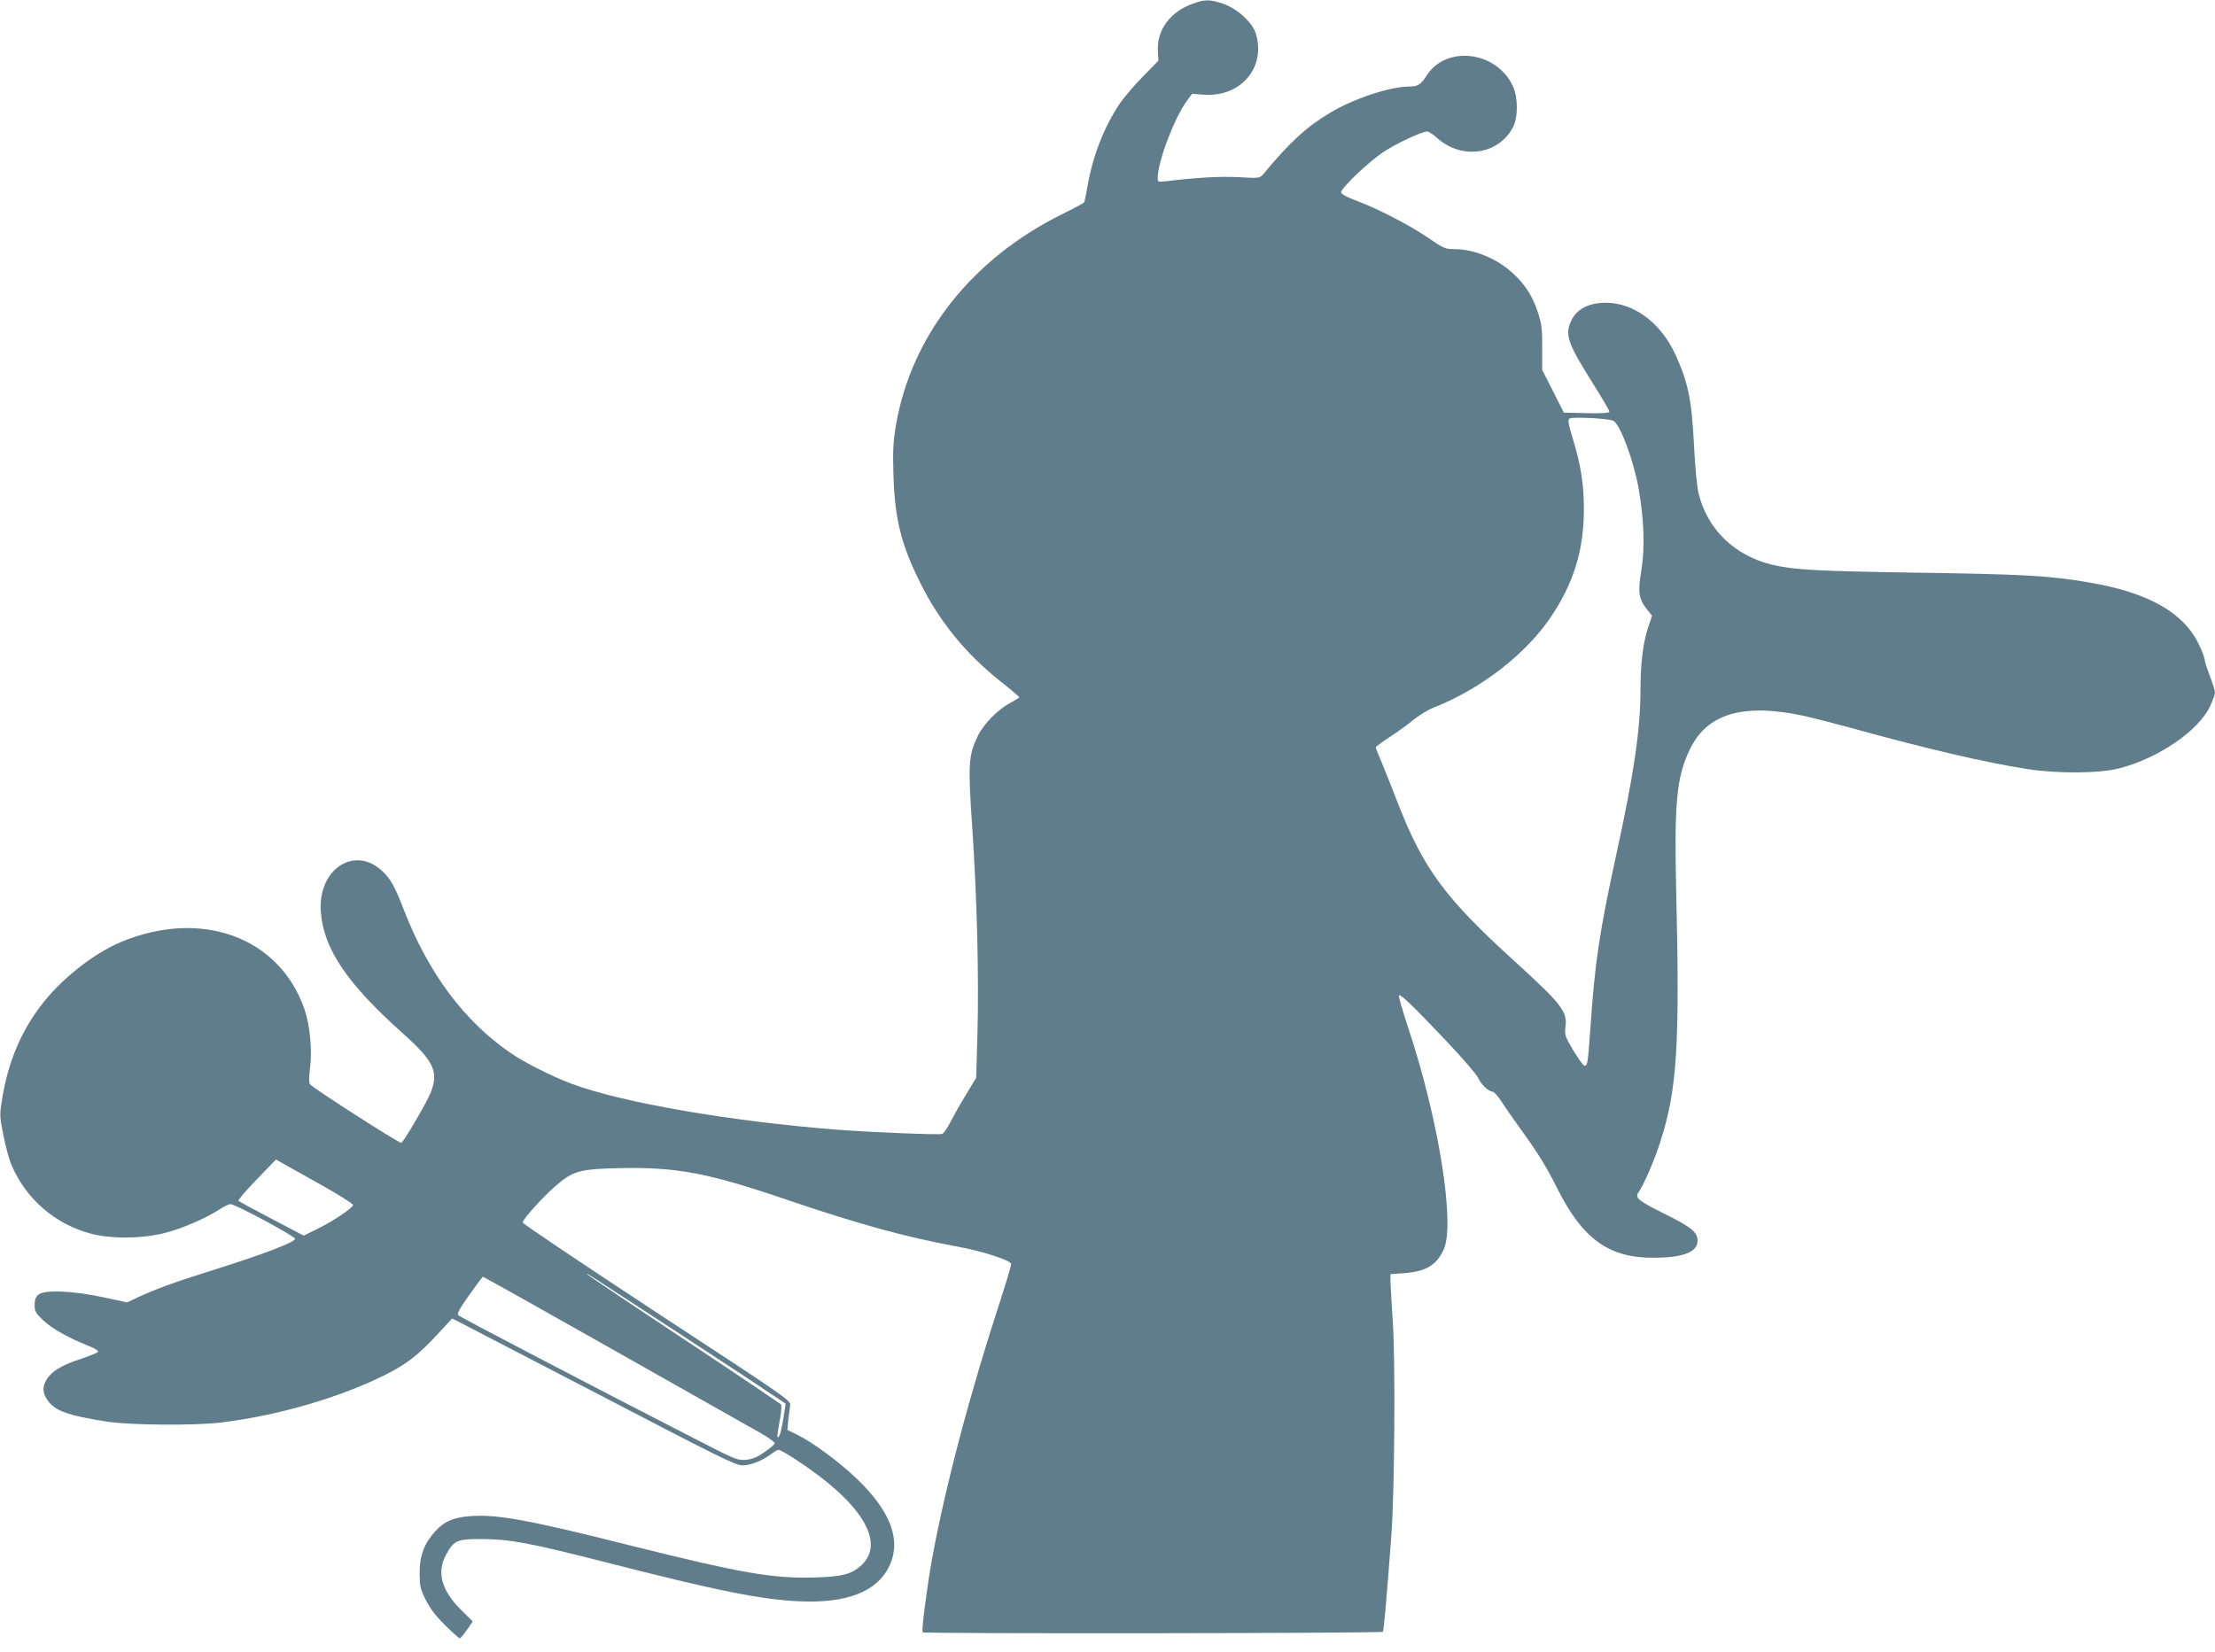 <?xml version="1.0" standalone="no"?>
<!DOCTYPE svg PUBLIC "-//W3C//DTD SVG 20010904//EN"
 "http://www.w3.org/TR/2001/REC-SVG-20010904/DTD/svg10.dtd">
<svg version="1.0" xmlns="http://www.w3.org/2000/svg"
 width="1280pt" height="955pt" viewBox="0 0 1280 955"
 preserveAspectRatio="xMidYMid meet">
<g transform="translate(0,955) scale(0.1,-0.1)"
fill="#607d8b" stroke="none">
<path d="M6886 9526 c-124 -46 -200 -149 -195 -267 l3 -60 -90 -92 c-50 -51
-109 -120 -132 -154 -91 -135 -156 -301 -187 -476 -8 -49 -17 -92 -20 -97 -3
-4 -60 -35 -127 -68 -521 -257 -871 -701 -960 -1217 -17 -101 -19 -147 -15
-290 8 -255 43 -398 153 -620 111 -225 262 -411 465 -573 60 -47 109 -89 109
-92 0 -3 -21 -16 -47 -30 -76 -40 -159 -124 -193 -195 -54 -113 -57 -161 -31
-536 27 -398 39 -875 29 -1202 l-7 -237 -59 -98 c-33 -53 -73 -125 -90 -158
-17 -34 -38 -64 -47 -68 -18 -7 -404 9 -605 24 -615 48 -1242 156 -1535 265
-106 39 -278 125 -352 177 -271 185 -478 464 -620 831 -52 135 -76 178 -126
224 -161 148 -371 7 -353 -237 15 -213 151 -415 476 -705 180 -161 207 -222
157 -345 -25 -59 -151 -275 -168 -286 -9 -5 -507 314 -528 339 -6 8 -6 42 1
97 13 99 -1 245 -32 335 -144 418 -596 584 -1061 390 -164 -69 -352 -219 -469
-376 -113 -152 -181 -317 -216 -520 -17 -105 -17 -107 5 -218 12 -62 33 -141
47 -174 83 -196 253 -344 460 -398 120 -31 297 -29 429 5 101 26 232 83 316
137 25 16 53 29 61 29 28 0 373 -186 373 -200 0 -20 -173 -86 -460 -177 -243
-76 -338 -111 -449 -162 l-61 -29 -140 30 c-178 38 -341 44 -374 14 -15 -13
-21 -31 -21 -59 0 -36 6 -47 50 -89 48 -46 145 -101 263 -148 32 -12 56 -27
54 -33 -1 -5 -46 -23 -98 -41 -109 -35 -171 -72 -199 -119 -26 -42 -25 -76 3
-118 43 -63 114 -90 344 -126 134 -21 508 -24 663 -5 332 41 684 144 950 277
118 59 191 116 294 228 l89 96 51 -26 c28 -14 396 -205 817 -424 675 -352 770
-399 810 -399 48 0 115 27 166 66 17 13 37 24 43 24 7 0 51 -25 98 -56 378
-246 523 -478 380 -611 -55 -52 -113 -67 -271 -71 -243 -7 -424 25 -1077 188
-572 144 -754 177 -906 167 -99 -6 -156 -30 -208 -87 -65 -72 -91 -141 -91
-240 0 -77 3 -92 34 -155 25 -50 56 -92 112 -148 43 -42 82 -77 86 -77 4 0 23
22 41 49 l34 49 -66 65 c-115 113 -144 220 -88 321 46 84 63 91 215 90 155 -1
271 -23 707 -134 647 -166 903 -217 1125 -226 267 -11 439 55 511 197 76 152
14 322 -187 514 -106 100 -254 209 -342 252 l-57 28 5 55 c4 30 8 69 11 85 5
30 0 33 -771 538 -426 280 -775 514 -775 521 0 17 120 151 192 212 99 86 138
97 366 102 333 7 512 -27 967 -182 418 -142 683 -215 985 -271 140 -25 306
-78 313 -100 2 -5 -25 -98 -60 -205 -178 -544 -320 -1081 -397 -1501 -29 -161
-62 -416 -54 -424 9 -9 2651 -6 2659 3 6 6 22 189 50 567 18 251 23 992 8
1217 -7 112 -13 221 -14 243 l0 40 80 6 c127 10 186 46 228 137 67 148 -29
752 -205 1280 -33 101 -58 186 -54 189 9 9 82 -62 273 -263 95 -100 178 -197
186 -216 15 -36 60 -78 83 -78 8 0 31 -26 51 -58 20 -31 71 -104 113 -162 100
-138 147 -215 210 -341 145 -289 296 -399 551 -399 175 0 259 32 259 99 0 48
-36 78 -189 154 -152 75 -175 94 -153 124 29 40 92 185 125 288 99 308 115
549 93 1475 -11 489 3 639 78 796 100 211 310 272 666 195 51 -12 166 -41 254
-65 439 -122 795 -205 1036 -242 172 -26 409 -25 523 4 224 56 459 215 527
357 17 35 30 71 30 82 0 10 -13 54 -30 96 -16 43 -30 86 -30 95 0 10 -15 50
-34 89 -89 184 -295 300 -638 357 -229 39 -378 47 -998 56 -578 9 -703 16
-830 46 -218 53 -375 206 -425 415 -8 35 -20 154 -25 264 -14 277 -34 373
-108 535 -83 183 -240 300 -401 300 -102 0 -172 -37 -203 -108 -36 -79 -17
-130 133 -368 49 -78 89 -146 89 -153 0 -8 -35 -11 -131 -9 l-132 3 -62 123
-63 124 0 126 c1 110 -3 137 -24 204 -32 98 -74 163 -147 230 -90 83 -222 138
-336 138 -55 0 -59 2 -171 78 -97 65 -280 159 -396 202 -59 22 -88 39 -88 49
0 25 168 184 250 236 74 48 218 115 247 115 9 0 34 -16 56 -36 142 -129 355
-100 440 60 30 57 30 172 0 237 -93 204 -386 240 -499 62 -33 -52 -50 -63
-101 -63 -111 -1 -318 -69 -455 -151 -138 -82 -232 -168 -389 -357 -19 -22
-23 -23 -142 -16 -108 5 -228 -1 -414 -23 -52 -6 -53 -5 -53 19 0 92 97 348
168 444 l31 42 63 -5 c215 -18 364 154 306 351 -19 65 -107 146 -189 174 -81
27 -107 27 -183 -2z m2437 -2408 c40 -21 119 -233 147 -396 31 -180 36 -339
15 -469 -21 -126 -16 -164 33 -226 l29 -36 -23 -68 c-29 -88 -44 -207 -44
-359 0 -229 -38 -489 -141 -959 -98 -451 -123 -622 -149 -1005 -14 -193 -16
-210 -33 -210 -7 0 -36 40 -65 88 -49 83 -51 90 -45 140 10 86 -25 130 -287
369 -412 374 -534 540 -685 928 -36 94 -79 201 -95 239 -17 38 -30 72 -30 76
0 4 37 31 81 60 45 29 107 74 138 100 31 25 83 57 116 70 278 110 541 315 686
537 127 194 181 378 182 608 0 146 -17 254 -65 413 -27 88 -29 105 -17 113 17
11 226 0 252 -13z m-7465 -4418 c100 -56 182 -108 182 -115 0 -17 -125 -100
-215 -143 l-70 -34 -185 97 c-102 53 -188 100 -192 104 -4 4 43 59 105 123
l112 116 40 -23 c22 -12 122 -68 223 -125z m2017 -825 c237 -155 483 -316 547
-360 l118 -78 -6 -41 c-12 -86 -26 -146 -35 -152 -10 -6 -10 -1 11 120 5 32 7
62 4 67 -3 5 -254 174 -557 375 -304 201 -556 371 -562 377 -14 15 -7 10 480
-308z m-324 -131 c415 -235 794 -449 842 -476 48 -27 86 -55 84 -61 -2 -7 -29
-30 -60 -51 -41 -29 -69 -40 -106 -44 -48 -4 -59 0 -288 118 -566 290 -1359
704 -1372 716 -12 10 -2 30 60 118 41 58 77 106 80 106 4 0 346 -192 760 -426z"/>
</g>
</svg>
